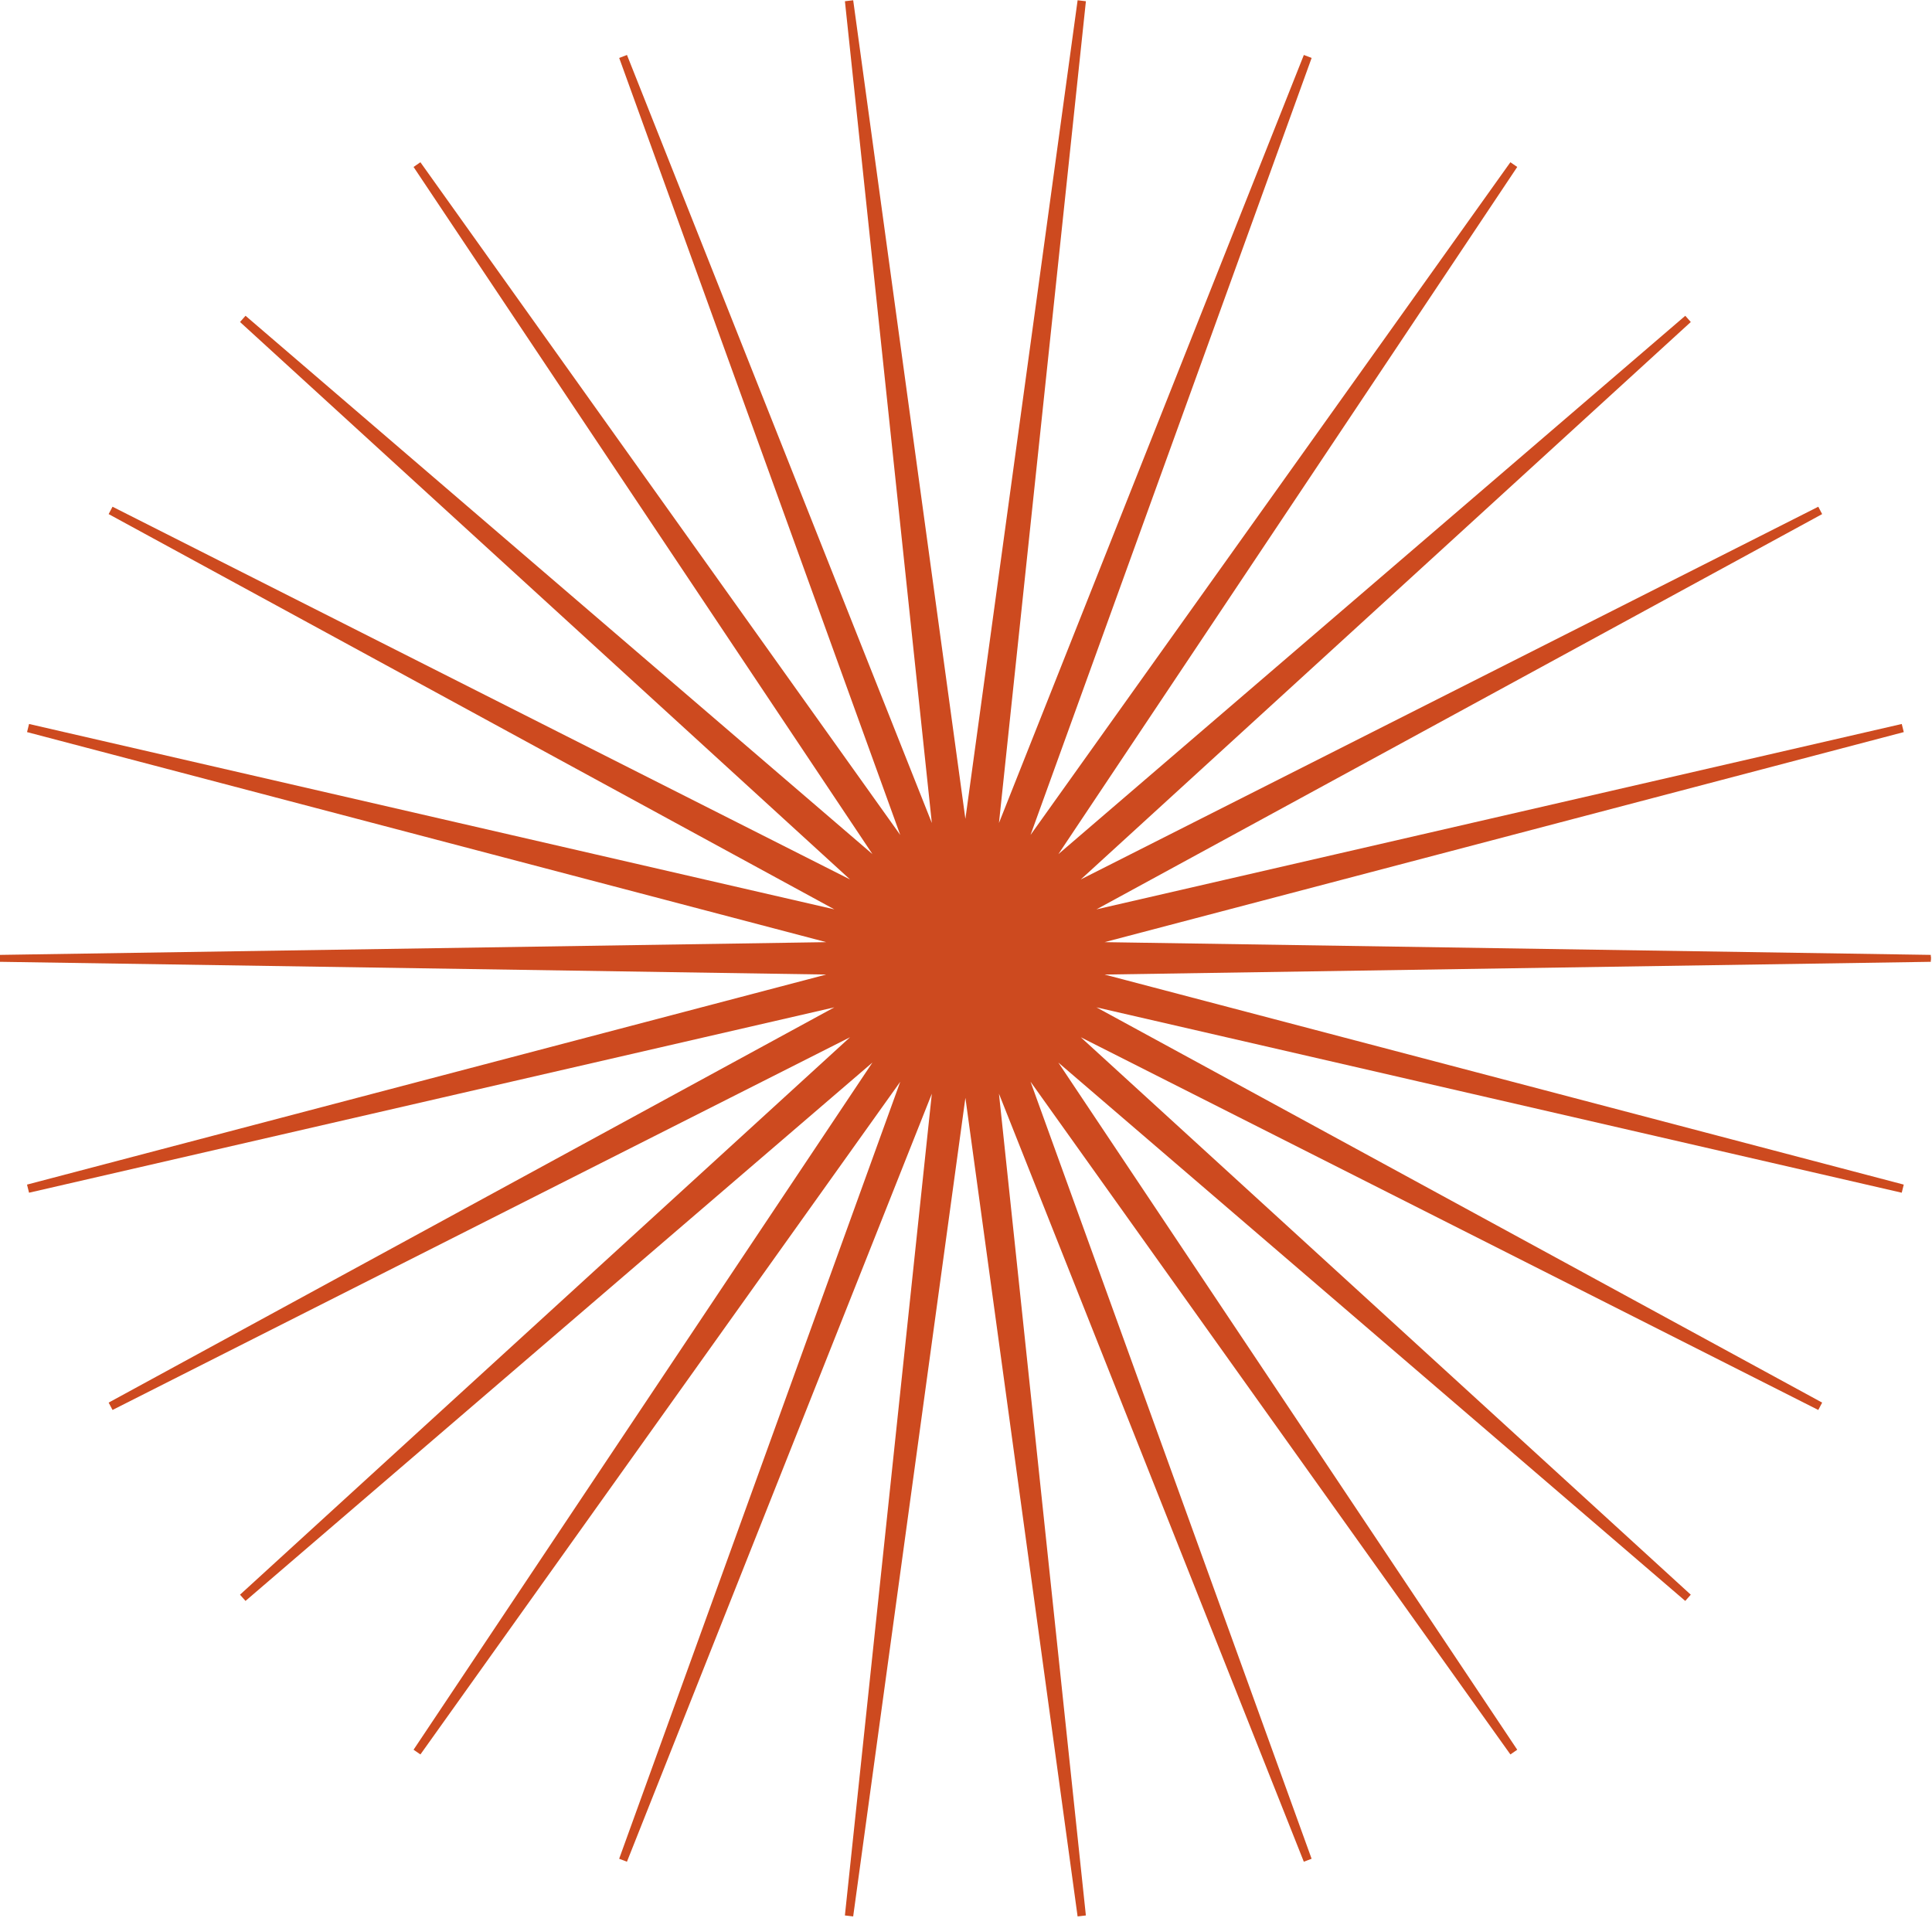 <?xml version="1.0" encoding="UTF-8"?> <svg xmlns="http://www.w3.org/2000/svg" width="1222" height="1213" viewBox="0 0 1222 1213" fill="none"> <path d="M698.648 595.942L1204.15 463.074L1202.87 457.942L693.516 575.199L1152.52 325.182L1150.07 320.523L683.598 556.279L1069.43 203.68L1065.95 199.74L669.424 540.283L959.657 105.609L955.323 102.625L651.824 528.129L829.615 36.644L824.69 34.772L631.849 520.565L686.838 0.782L681.598 0.162L610.614 517.964L539.649 0.162L534.419 0.782L589.388 520.565L396.566 34.772L391.642 36.644L569.414 528.149L265.904 102.625L261.58 105.609L551.832 540.263L155.305 199.74L151.819 203.68L537.649 556.279L71.172 320.523L68.719 325.182L527.741 575.199L18.379 457.942L17.108 463.074L522.609 595.942L0 603.999V607.259H1221.24V603.999L698.648 595.942Z" fill="#CD4A1F"></path> <path d="M522.59 616.434L17.089 749.303L18.369 754.434L527.721 637.177L68.719 887.194L71.172 891.853L537.64 656.098L151.809 1008.7L155.286 1012.64L551.813 672.093L261.58 1106.77L265.914 1109.75L569.414 684.247L391.622 1175.73L396.547 1177.6L589.388 691.812L534.399 1211.59L539.639 1212.21L610.624 694.412L681.589 1212.21L686.819 1211.59L631.849 691.812L824.671 1177.6L829.596 1175.73L651.824 684.228L955.333 1109.75L959.657 1106.77L669.405 672.113L1065.93 1012.64L1069.42 1008.7L683.588 656.098L1150.07 891.853L1152.52 887.194L693.497 637.177L1202.86 754.434L1204.13 749.303L698.628 616.434L1221.24 608.378L1221.24 605.117L0 605.117L0 608.377L522.59 616.434Z" fill="#CD4A1F"></path> </svg> 